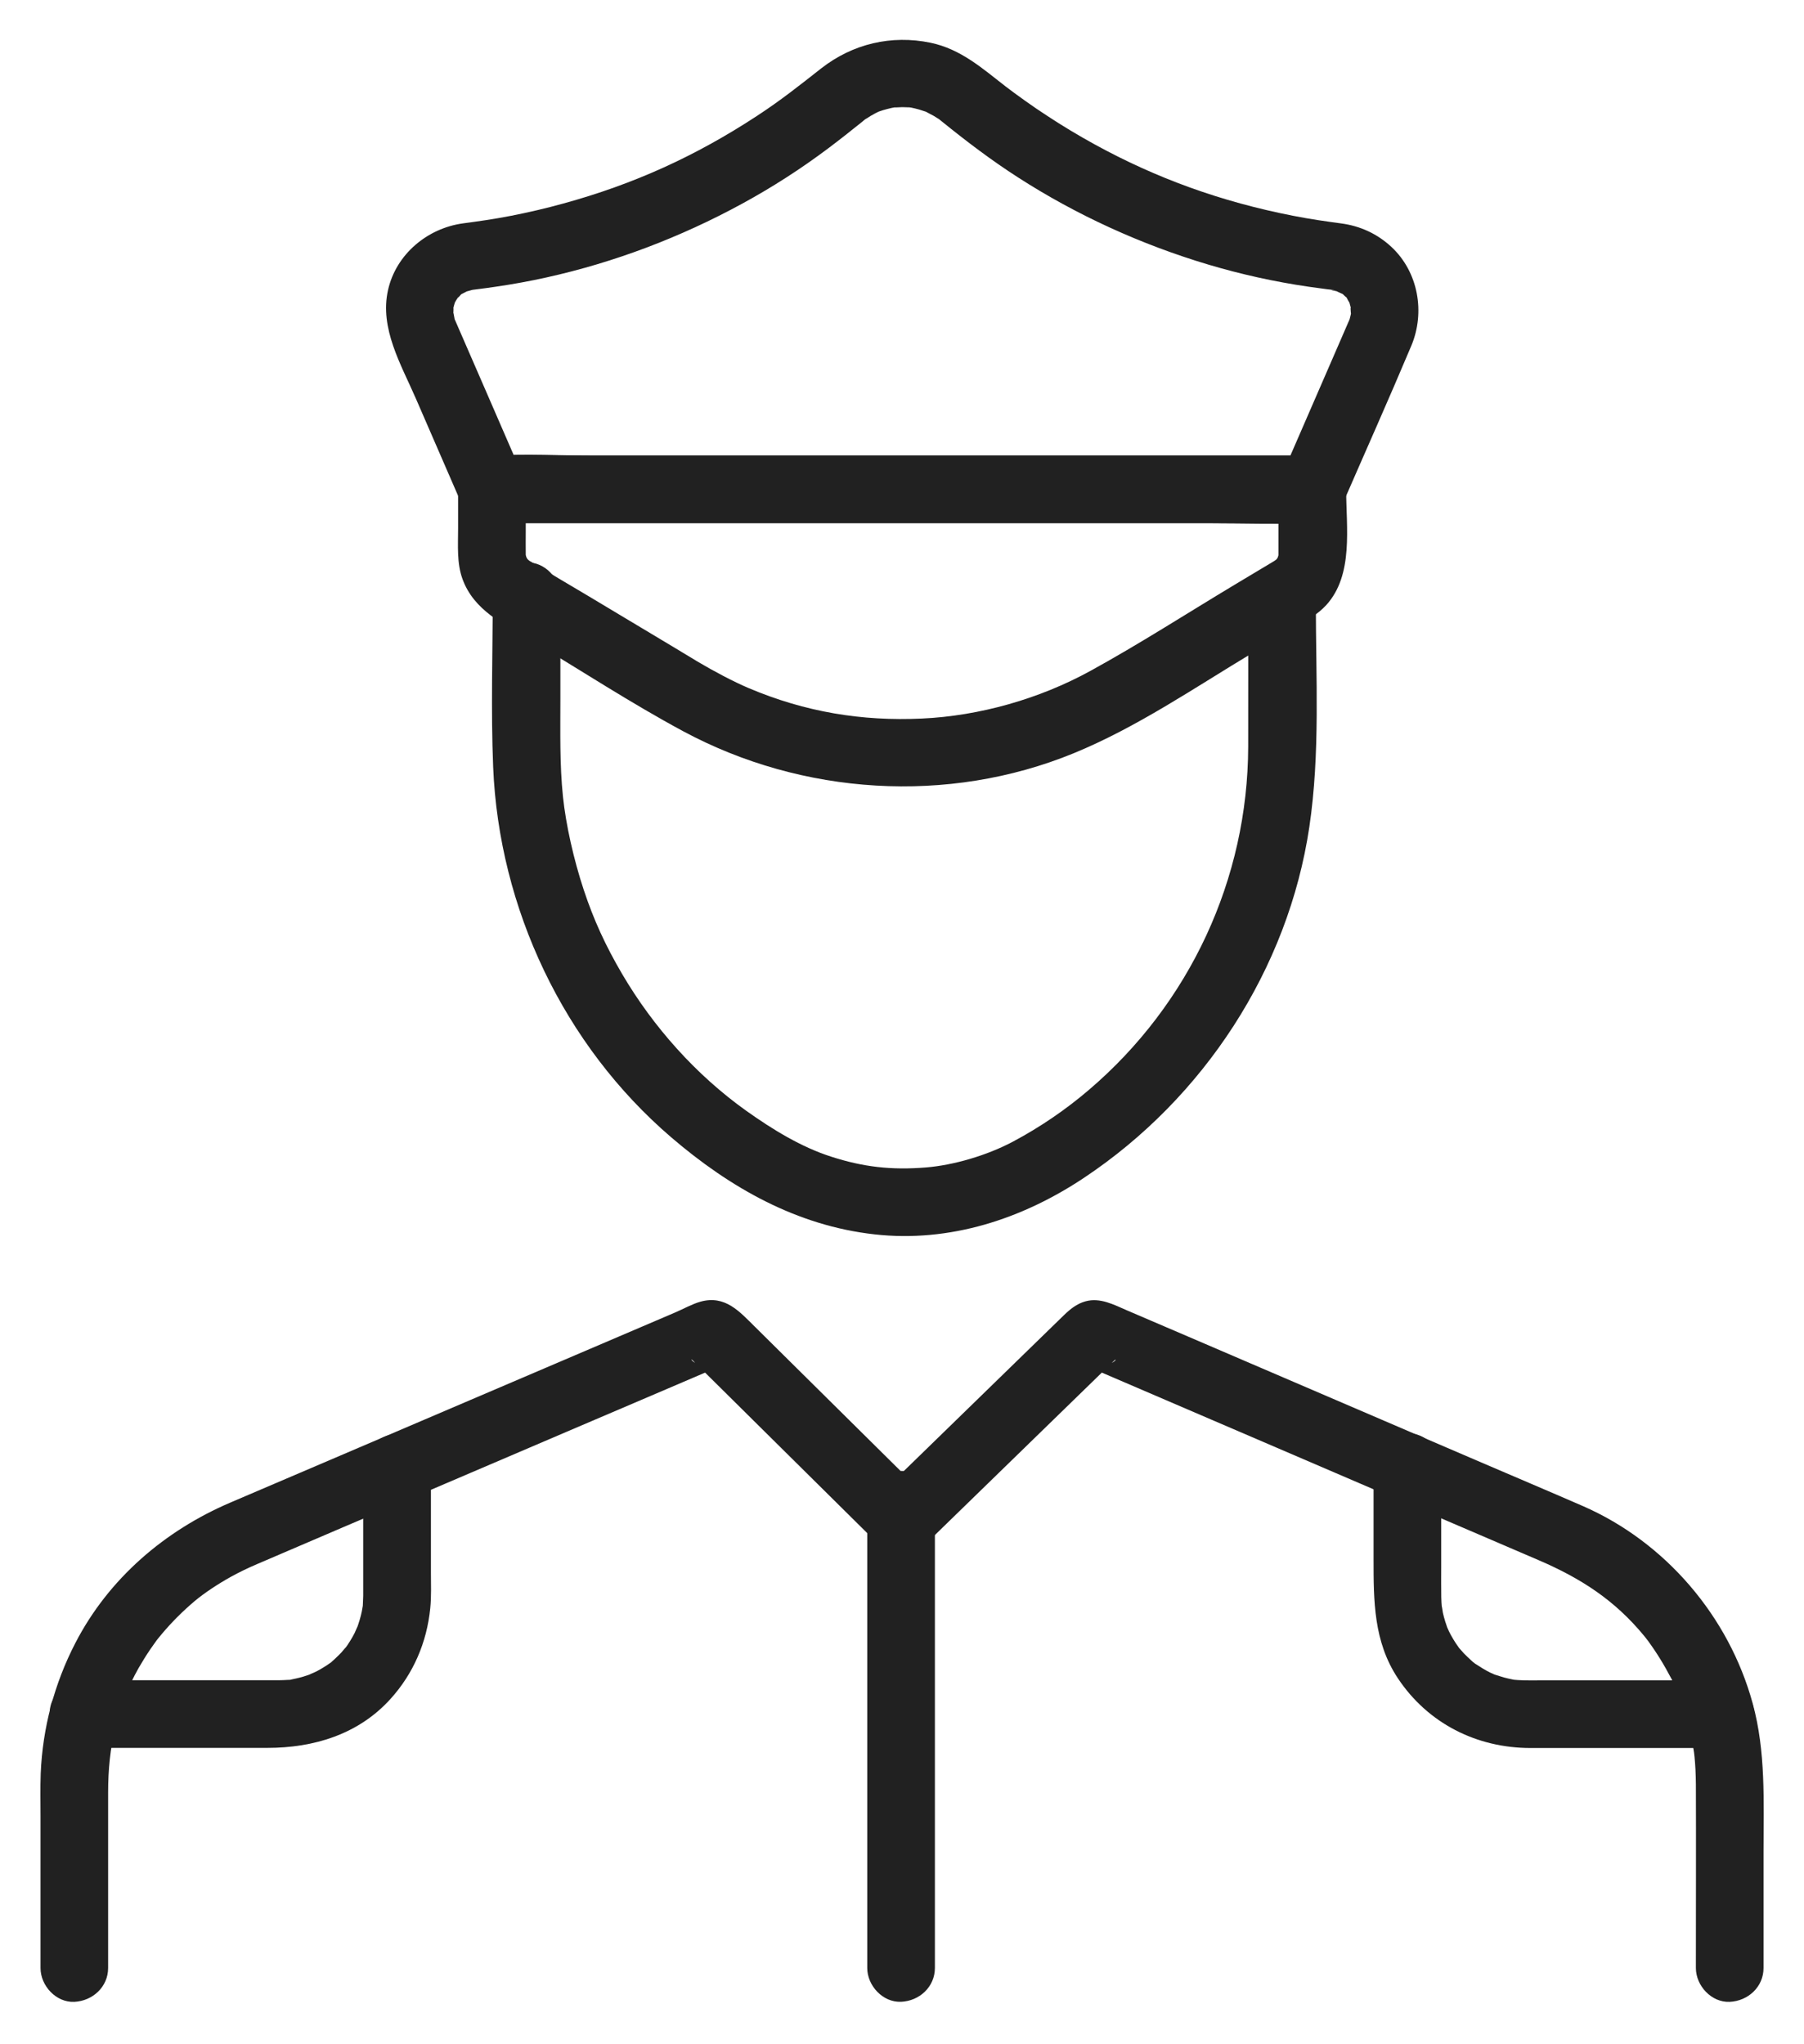 <svg width="30" height="34" viewBox="0 0 30 34" fill="none" xmlns="http://www.w3.org/2000/svg">
<path d="M1.798 32.732V29.808C1.798 29.06 1.943 28.382 2.306 27.741C2.368 27.634 2.433 27.529 2.503 27.426C2.535 27.379 2.569 27.332 2.602 27.286C2.659 27.209 2.56 27.339 2.619 27.264C2.643 27.234 2.667 27.205 2.691 27.176C2.858 26.978 3.041 26.795 3.239 26.628C3.394 26.498 3.625 26.344 3.846 26.222C3.984 26.146 4.126 26.078 4.271 26.016C5.241 25.598 6.213 25.185 7.184 24.771C7.929 24.453 8.673 24.134 9.417 23.816C10.244 23.464 11.069 23.11 11.895 22.757C11.958 22.731 12.021 22.704 12.084 22.677C11.989 22.702 11.894 22.728 11.8 22.754C11.818 22.752 11.835 22.75 11.852 22.748C11.758 22.723 11.663 22.697 11.568 22.671C11.495 22.633 11.48 22.586 11.523 22.629C11.542 22.65 11.563 22.669 11.583 22.689C11.658 22.763 11.732 22.837 11.807 22.91C12.052 23.153 12.297 23.395 12.542 23.638C13.101 24.191 13.659 24.744 14.218 25.297C14.346 25.424 14.474 25.55 14.602 25.677C14.82 25.893 15.179 25.891 15.397 25.677C16.318 24.781 17.238 23.885 18.159 22.989C18.253 22.898 18.346 22.807 18.439 22.716C18.466 22.69 18.494 22.663 18.522 22.636C18.57 22.588 18.566 22.628 18.484 22.671C18.389 22.697 18.294 22.723 18.2 22.748C18.218 22.75 18.235 22.752 18.253 22.754C18.158 22.729 18.063 22.703 17.969 22.677C18.693 22.988 19.417 23.299 20.141 23.61C20.962 23.962 21.783 24.315 22.604 24.668C23.596 25.094 24.59 25.52 25.583 25.947C26.293 26.252 26.85 26.613 27.338 27.204C27.394 27.272 27.412 27.296 27.491 27.411C27.567 27.522 27.637 27.635 27.703 27.752C27.849 28.011 27.901 28.13 27.985 28.379C28.069 28.627 28.131 28.883 28.17 29.141C28.181 29.208 28.172 29.15 28.17 29.137C28.174 29.166 28.177 29.196 28.18 29.225C28.186 29.294 28.192 29.363 28.195 29.431C28.199 29.512 28.201 29.594 28.202 29.675C28.206 30.66 28.202 31.645 28.202 32.629V32.732C28.202 33.026 28.46 33.308 28.764 33.295C29.069 33.281 29.327 33.047 29.327 32.732V30.794C29.327 29.968 29.368 29.136 29.146 28.329C28.751 26.886 27.697 25.649 26.323 25.049C25.752 24.8 25.178 24.558 24.606 24.312C23.455 23.818 22.305 23.324 21.155 22.83C20.69 22.631 20.225 22.431 19.76 22.231C19.421 22.086 19.082 21.94 18.743 21.795C18.525 21.701 18.295 21.576 18.051 21.644C17.908 21.683 17.795 21.775 17.692 21.875C16.692 22.848 15.693 23.821 14.694 24.794C14.664 24.823 14.633 24.853 14.603 24.883H15.398C14.448 23.942 13.497 23.001 12.547 22.06C12.297 21.813 12.058 21.537 11.651 21.649C11.511 21.688 11.366 21.77 11.233 21.827C11.037 21.911 10.842 21.994 10.646 22.078C10.196 22.271 9.746 22.463 9.296 22.655C8.188 23.129 7.079 23.602 5.971 24.076C5.259 24.38 4.547 24.685 3.835 24.989C2.737 25.458 1.807 26.256 1.254 27.325C0.905 27.999 0.708 28.739 0.677 29.498C0.668 29.738 0.674 29.979 0.674 30.218V32.556V32.733C0.674 33.027 0.933 33.309 1.236 33.295C1.54 33.28 1.798 33.047 1.798 32.731L1.798 32.732Z" fill="#212121"/>
<path d="M20.757 9.917C20.757 10.751 20.759 11.586 20.757 12.421C20.75 14.617 19.787 16.695 18.107 18.128C17.736 18.445 17.31 18.741 16.839 18.991C16.411 19.218 15.855 19.38 15.401 19.417C14.827 19.464 14.356 19.411 13.817 19.236C13.323 19.077 12.852 18.789 12.409 18.474C11.579 17.882 10.864 17.083 10.345 16.198C10.068 15.725 9.873 15.3 9.707 14.799C9.541 14.297 9.411 13.72 9.362 13.252C9.306 12.712 9.319 12.167 9.319 11.625V10.023V9.917C9.319 9.623 9.06 9.342 8.757 9.355C8.452 9.368 8.194 9.602 8.194 9.917C8.194 10.862 8.162 11.812 8.201 12.756C8.298 15.106 9.373 17.382 11.162 18.916C12.138 19.753 13.25 20.386 14.543 20.53C15.791 20.67 16.998 20.276 18.029 19.588C20.015 18.265 21.422 16.122 21.774 13.753C21.956 12.529 21.882 11.265 21.882 10.031V9.918C21.882 9.623 21.623 9.342 21.319 9.355C21.015 9.368 20.757 9.601 20.757 9.917L20.757 9.917Z" fill="#212121"/>
<path d="M21.824 7.577H20.47H17.216H13.277H9.869C9.319 7.577 8.756 7.544 8.206 7.577C8.198 7.577 8.19 7.577 8.182 7.577C8.344 7.67 8.505 7.763 8.667 7.855C8.292 6.993 7.919 6.129 7.543 5.268C7.512 5.196 7.583 5.422 7.557 5.29C7.548 5.243 7.535 5.151 7.539 5.251C7.537 5.205 7.551 5.048 7.529 5.168C7.537 5.123 7.551 5.079 7.563 5.035C7.574 4.992 7.61 4.973 7.559 5.043C7.572 5.024 7.579 5.002 7.593 4.983C7.606 4.965 7.617 4.944 7.63 4.926C7.617 4.945 7.572 4.974 7.614 4.951C7.629 4.943 7.651 4.915 7.663 4.902C7.751 4.806 7.615 4.927 7.677 4.891C7.698 4.88 7.811 4.824 7.757 4.845C7.679 4.874 7.876 4.812 7.876 4.818C7.876 4.819 7.707 4.839 7.809 4.827C7.84 4.824 7.872 4.82 7.903 4.815C8.016 4.801 8.129 4.786 8.242 4.769C8.525 4.728 8.806 4.677 9.085 4.615C10.22 4.364 11.323 3.944 12.343 3.387C12.844 3.114 13.324 2.805 13.78 2.462C13.97 2.319 14.157 2.171 14.342 2.022C14.363 2.005 14.383 1.986 14.406 1.97C14.351 2.01 14.464 1.937 14.48 1.927C14.528 1.899 14.577 1.872 14.627 1.849C14.616 1.854 14.56 1.875 14.62 1.854C14.663 1.839 14.706 1.825 14.751 1.814C14.803 1.8 14.856 1.788 14.91 1.78C14.811 1.794 14.974 1.782 15.003 1.782C15.028 1.782 15.161 1.788 15.117 1.784C15.057 1.778 15.143 1.788 15.15 1.789C15.194 1.799 15.238 1.808 15.282 1.821C15.308 1.828 15.425 1.869 15.396 1.856C15.37 1.846 15.502 1.912 15.527 1.927C15.544 1.937 15.659 2.011 15.598 1.968C15.621 1.985 15.642 2.004 15.665 2.022C16.072 2.351 16.489 2.668 16.93 2.951C17.906 3.58 18.982 4.069 20.095 4.401C20.642 4.564 21.2 4.687 21.764 4.769C21.867 4.784 21.969 4.797 22.072 4.811C22.104 4.815 22.302 4.835 22.18 4.825C22.065 4.814 22.234 4.843 22.272 4.855C22.175 4.826 22.291 4.871 22.329 4.891C22.4 4.93 22.268 4.831 22.326 4.887C22.342 4.902 22.358 4.92 22.375 4.934C22.448 4.994 22.357 4.882 22.401 4.964C22.414 4.988 22.431 5.021 22.446 5.043C22.44 5.034 22.42 4.953 22.435 5.013C22.447 5.065 22.465 5.115 22.476 5.168C22.449 5.039 22.463 5.192 22.467 5.227C22.474 5.286 22.468 5.21 22.472 5.195C22.465 5.218 22.461 5.243 22.455 5.266C22.405 5.446 22.492 5.2 22.461 5.27C22.434 5.331 22.409 5.391 22.382 5.452C22.274 5.7 22.166 5.948 22.059 6.196C21.833 6.716 21.608 7.235 21.382 7.754C21.367 7.788 21.353 7.822 21.338 7.855C21.217 8.134 21.256 8.459 21.54 8.625C21.777 8.764 22.188 8.703 22.309 8.423C22.696 7.533 23.093 6.646 23.47 5.75C23.703 5.195 23.587 4.524 23.138 4.106C22.903 3.888 22.62 3.758 22.303 3.716C22.052 3.682 21.799 3.647 21.499 3.588C20.312 3.356 19.233 2.967 18.203 2.401C17.935 2.254 17.672 2.096 17.417 1.928C17.293 1.848 17.171 1.764 17.05 1.678C16.99 1.635 16.93 1.592 16.87 1.548C16.845 1.529 16.819 1.51 16.794 1.491C16.785 1.484 16.695 1.416 16.731 1.444C16.339 1.14 15.979 0.816 15.475 0.711C14.823 0.576 14.179 0.729 13.657 1.137C13.295 1.421 12.991 1.664 12.588 1.928C11.562 2.6 10.537 3.064 9.368 3.385C9.083 3.464 8.795 3.531 8.505 3.588C8.209 3.646 7.947 3.682 7.701 3.715C7.109 3.795 6.587 4.227 6.453 4.823C6.309 5.463 6.671 6.064 6.918 6.634C7.162 7.194 7.405 7.754 7.648 8.315C7.664 8.351 7.68 8.387 7.695 8.423C7.771 8.599 8.001 8.702 8.181 8.702H9.536H12.79H16.728H20.136C20.689 8.702 21.246 8.72 21.799 8.702C21.807 8.701 21.816 8.702 21.823 8.702C22.118 8.702 22.399 8.443 22.386 8.139C22.373 7.834 22.139 7.577 21.824 7.577L21.824 7.577Z" fill="#212121"/>
<path d="M21.26 8.14V8.752V9.101V9.204V9.218C21.257 9.287 21.258 9.292 21.261 9.232C21.24 9.295 21.24 9.301 21.261 9.249C21.252 9.265 21.243 9.28 21.234 9.296C21.271 9.256 21.266 9.26 21.221 9.309C21.206 9.322 21.14 9.363 21.205 9.322C21.199 9.325 21.194 9.329 21.188 9.332C21.146 9.356 21.105 9.382 21.063 9.407C20.887 9.513 20.71 9.619 20.534 9.724C19.736 10.203 18.95 10.71 18.134 11.158C17.283 11.626 16.285 11.907 15.333 11.951C14.335 11.998 13.389 11.843 12.449 11.444C12.205 11.341 11.868 11.163 11.601 11.004C11.476 10.928 11.35 10.853 11.225 10.777C10.747 10.491 10.269 10.204 9.792 9.918C9.461 9.719 9.125 9.527 8.798 9.322C8.813 9.331 8.874 9.39 8.782 9.309C8.737 9.26 8.733 9.256 8.769 9.295C8.738 9.236 8.734 9.232 8.758 9.283C8.753 9.266 8.747 9.249 8.743 9.231C8.746 9.291 8.746 9.286 8.743 9.217V9.192C8.741 9.081 8.743 8.97 8.743 8.859V8.139L8.18 8.701H9.535H12.789H16.727H20.135C20.689 8.701 21.245 8.719 21.798 8.701C21.807 8.701 21.815 8.701 21.823 8.701C22.117 8.701 22.399 8.442 22.385 8.139C22.372 7.834 22.138 7.576 21.823 7.576H20.468H17.214H13.276H9.868C9.315 7.576 8.758 7.558 8.205 7.576C8.197 7.576 8.188 7.576 8.18 7.576C7.876 7.576 7.618 7.834 7.618 8.139V8.787C7.618 9.068 7.594 9.365 7.692 9.633C7.884 10.156 8.375 10.379 8.82 10.646C9.663 11.152 10.494 11.695 11.359 12.161C13.342 13.228 15.764 13.384 17.853 12.529C18.905 12.098 19.869 11.436 20.84 10.853C21.076 10.711 21.312 10.57 21.547 10.429C21.726 10.322 21.911 10.221 22.054 10.065C22.514 9.562 22.386 8.769 22.386 8.139C22.386 7.845 22.127 7.563 21.823 7.577C21.518 7.591 21.26 7.824 21.26 8.14L21.26 8.14Z" fill="#212121"/>
<path d="M22.842 24.404V25.925C22.842 26.623 22.841 27.305 23.248 27.916C23.746 28.664 24.558 29.073 25.451 29.073H27.086H28.613C28.907 29.073 29.188 28.814 29.175 28.51C29.162 28.205 28.928 27.948 28.613 27.948H25.663C25.523 27.948 25.382 27.952 25.242 27.943C25.216 27.941 25.191 27.939 25.165 27.937C25.189 27.939 25.271 27.957 25.163 27.935C25.113 27.925 25.064 27.914 25.015 27.901C24.967 27.888 24.92 27.871 24.872 27.857C24.865 27.855 24.787 27.827 24.846 27.85C24.913 27.876 24.791 27.824 24.778 27.817C24.69 27.773 24.608 27.721 24.526 27.667C24.507 27.655 24.445 27.6 24.523 27.666C24.504 27.65 24.485 27.635 24.468 27.618C24.426 27.579 24.384 27.541 24.345 27.5C24.326 27.481 24.23 27.368 24.262 27.409C24.295 27.45 24.219 27.346 24.207 27.327C24.18 27.285 24.155 27.243 24.131 27.2C24.119 27.179 24.108 27.157 24.097 27.135C24.097 27.136 24.039 27.002 24.065 27.067C24.084 27.116 24.041 26.992 24.034 26.97C24.019 26.922 24.006 26.873 23.995 26.825C23.988 26.789 23.969 26.642 23.978 26.748C23.973 26.688 23.969 26.627 23.968 26.566C23.965 26.401 23.967 26.236 23.967 26.072V24.402C23.967 24.108 23.709 23.826 23.405 23.84C23.1 23.855 22.842 24.089 22.842 24.404L22.842 24.404Z" fill="#212121"/>
<path d="M6.04 24.411V25.841C6.04 26.062 6.041 26.284 6.04 26.506V26.541C6.039 26.593 6.036 26.645 6.034 26.697C6.034 26.705 6.025 26.79 6.032 26.725C6.042 26.651 6.02 26.787 6.017 26.8C5.997 26.899 5.967 26.994 5.933 27.088C5.968 26.989 5.915 27.126 5.899 27.157C5.873 27.208 5.845 27.258 5.814 27.306C5.788 27.348 5.761 27.388 5.731 27.427C5.798 27.338 5.698 27.461 5.679 27.482C5.645 27.517 5.611 27.552 5.575 27.585C5.558 27.602 5.539 27.617 5.521 27.634C5.412 27.737 5.571 27.602 5.501 27.652C5.42 27.709 5.338 27.761 5.25 27.805C5.218 27.822 5.085 27.873 5.182 27.839C5.127 27.859 5.072 27.878 5.016 27.894C4.959 27.909 4.902 27.922 4.844 27.934C4.738 27.956 4.9 27.935 4.791 27.94C4.735 27.943 4.68 27.946 4.625 27.946C4.578 27.946 4.53 27.946 4.483 27.946H2.825H1.389C1.095 27.946 0.813 28.205 0.827 28.509C0.84 28.813 1.074 29.071 1.389 29.071H4.447C5.218 29.071 5.959 28.847 6.492 28.259C6.876 27.835 7.098 27.316 7.155 26.748C7.175 26.55 7.166 26.348 7.166 26.15V24.41C7.166 24.116 6.908 23.834 6.604 23.847C6.298 23.862 6.04 24.096 6.04 24.411L6.04 24.411Z" fill="#212121"/>
<path d="M14.422 25.028V30.692V32.731C14.422 33.026 14.681 33.307 14.984 33.294C15.289 33.281 15.547 33.047 15.547 32.731V25.73V25.028C15.547 24.733 15.288 24.452 14.984 24.465C14.68 24.48 14.422 24.713 14.422 25.028V25.028Z" fill="#212121"/>
</svg>
